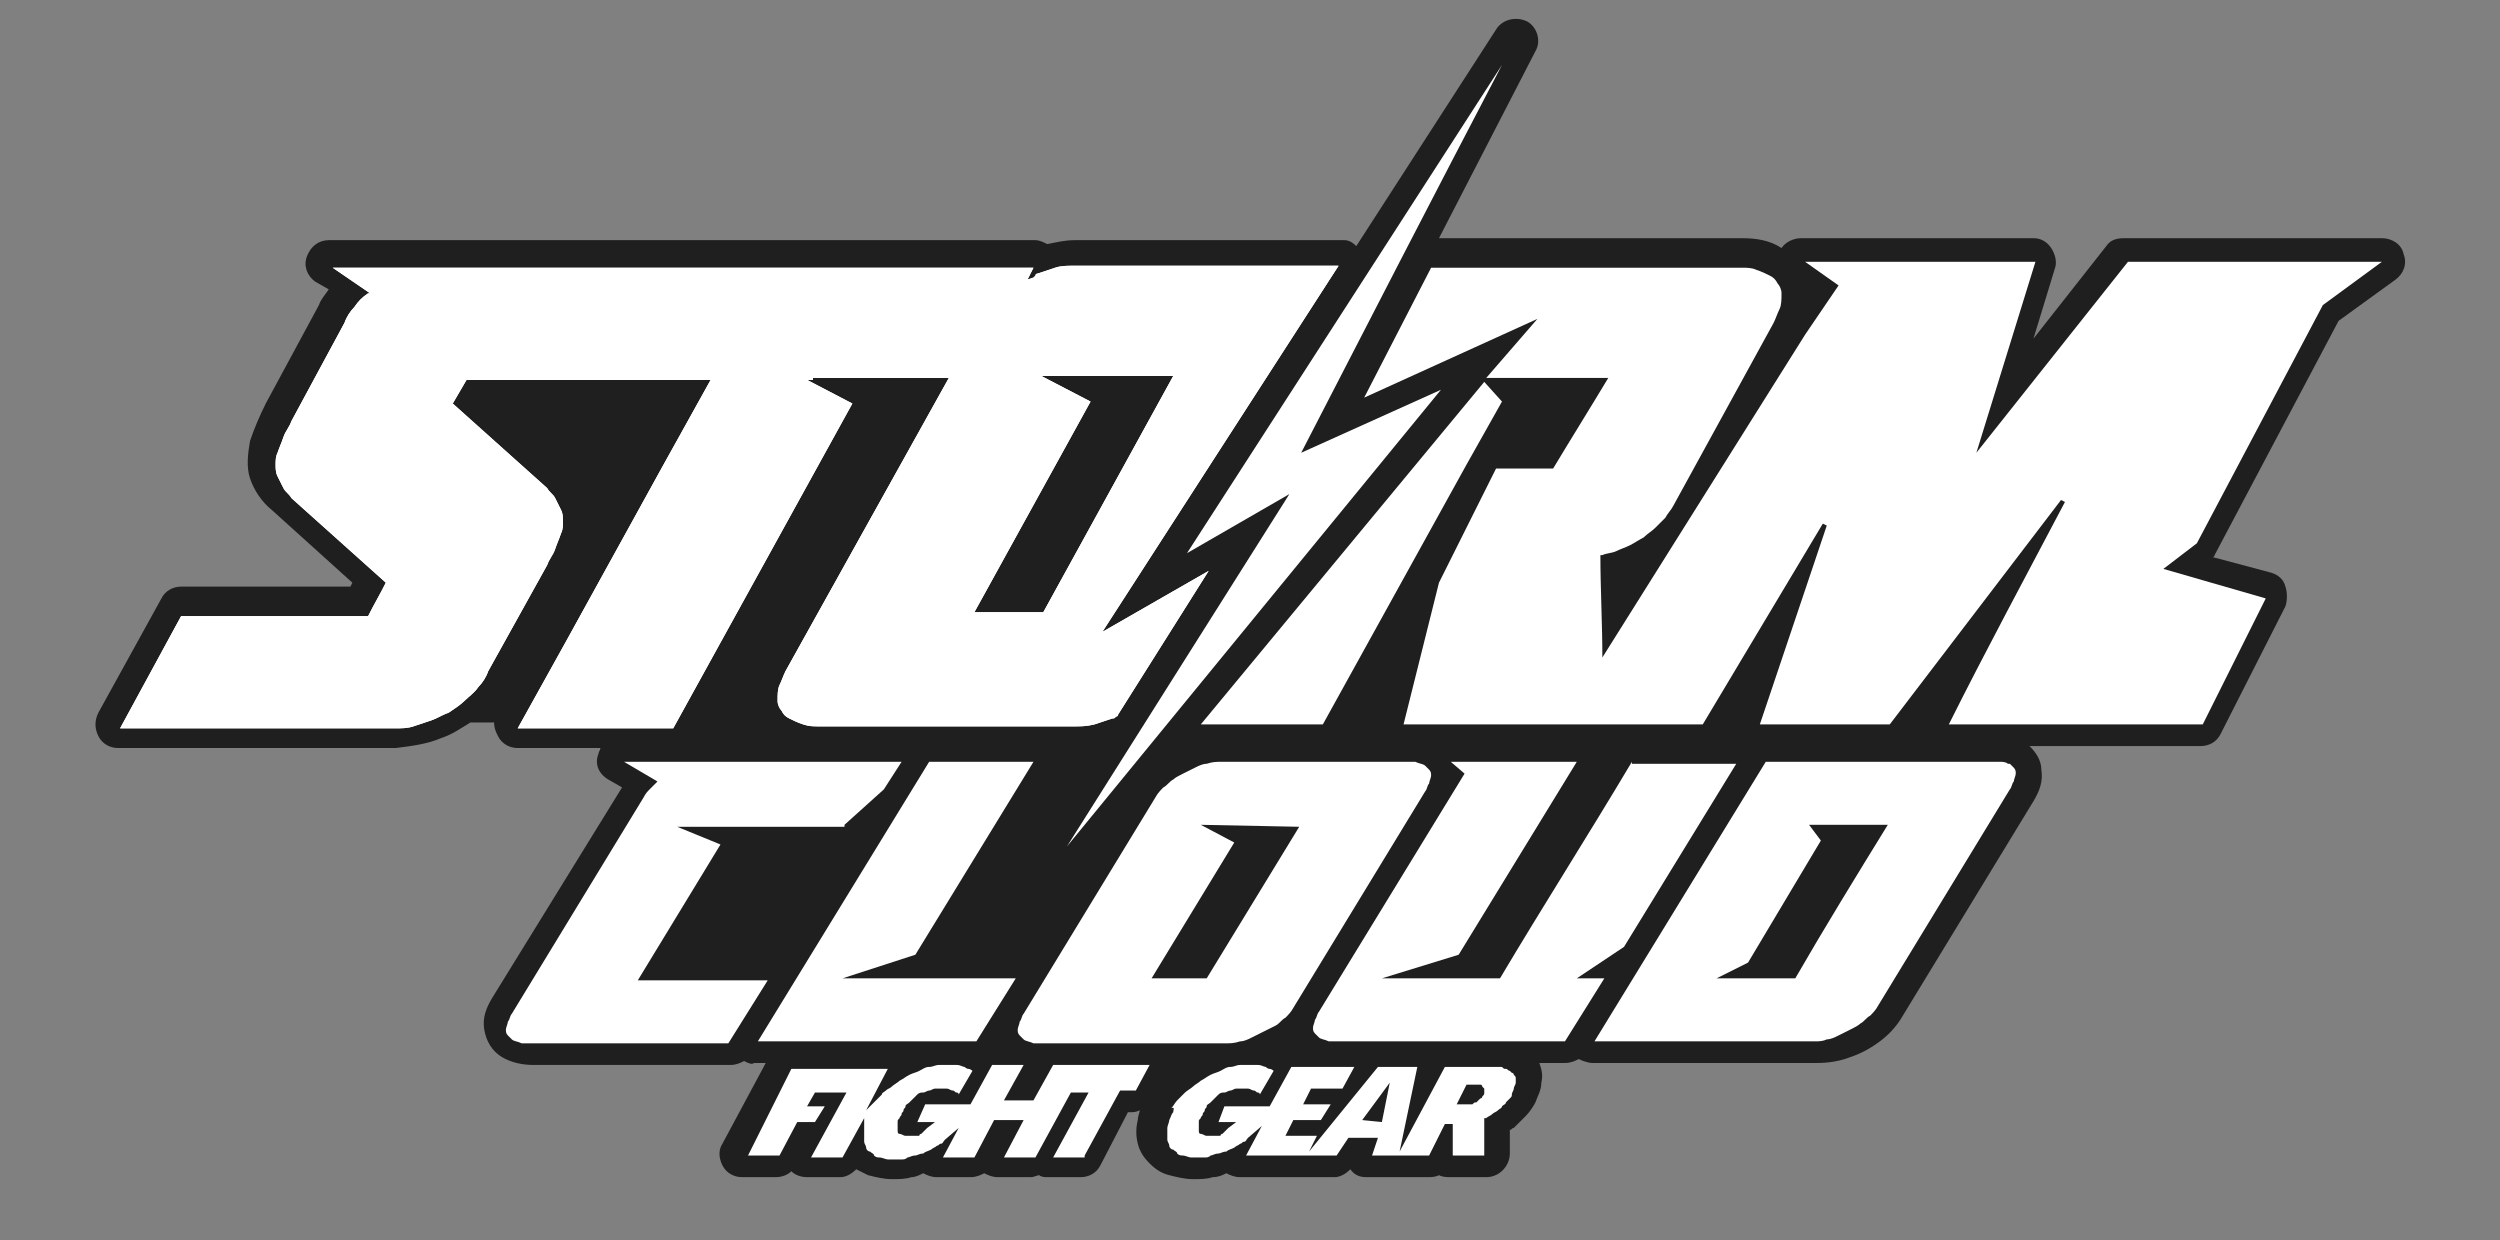 <?xml version="1.0" encoding="utf-8"?>
<!-- Generator: Adobe Illustrator 26.3.1, SVG Export Plug-In . SVG Version: 6.00 Build 0)  -->
<svg version="1.1" xmlns="http://www.w3.org/2000/svg" xmlns:xlink="http://www.w3.org/1999/xlink" x="0px" y="0px"
	 viewBox="0 0 127 63" style="enable-background:new 0 0 127 63;" xml:space="preserve">
<rect x="0" y="0" width="127" height="63" fill="#808080" stroke="none"/>
<style type="text/css">
	.st0{fill-rule:evenodd;clip-rule:evenodd;fill:#1F1F1F;}
	.st1{fill-rule:evenodd;clip-rule:evenodd;fill:#FFFFFF;}
</style>
<g id="Layer_1">
	<g>
		<path class="st0" d="M37.8,53.9c-0.2,0.1-0.4,0.2-0.7,0.2h-10c0,0,0,0,0,0c-0.5,0-1.1-0.1-1.6-0.4c-0.5-0.3-0.8-0.8-0.9-1.4
			c-0.1-0.6,0.1-1.1,0.4-1.6c0,0,0,0,0,0L31.6,40l-0.7-0.4c-0.5-0.3-0.7-0.8-0.5-1.3c0-0.1,0.1-0.2,0.1-0.3h-4.2
			c-0.4,0-0.8-0.2-1-0.6c-0.1-0.2-0.2-0.4-0.2-0.7h-1.2c-0.5,0.3-0.9,0.6-1.5,0.8c-0.7,0.3-1.5,0.4-2.3,0.5c0,0,0,0,0,0H6
			c-0.4,0-0.8-0.2-1-0.6c-0.2-0.4-0.2-0.8,0-1.2l3.2-5.8c0.2-0.4,0.6-0.6,1-0.6h8.6l0.1-0.2l-4.1-3.7c0,0,0,0,0,0
			c-0.5-0.4-0.9-1-1.1-1.6c-0.2-0.6-0.1-1.3,0-1.9c0.2-0.6,0.5-1.3,0.8-1.9l2.7-5c0.1-0.3,0.3-0.5,0.5-0.8L16,14.3
			c-0.4-0.3-0.6-0.8-0.4-1.3c0.2-0.5,0.6-0.8,1.1-0.8h7.8h28.1c0.2,0,0.4,0.1,0.6,0.2c0.5-0.1,0.9-0.2,1.4-0.2h13c0.2,0,0.5,0,0.7,0
			c0.2,0,0.4,0.1,0.6,0.3l7.1-11c0.3-0.5,1-0.7,1.6-0.4c0.5,0.3,0.7,1,0.4,1.5l-4.9,9.5h15.4c0,0,0,0,0,0c0.7,0,1.4,0.1,2,0.5
			c0.2-0.3,0.6-0.5,1-0.5h11.8c0.4,0,0.7,0.2,0.9,0.5c0.2,0.3,0.3,0.7,0.2,1l-1.1,3.6l3.7-4.7c0.2-0.3,0.5-0.4,0.9-0.4H121
			c0.5,0,1,0.3,1.1,0.8c0.2,0.5,0,1-0.4,1.3l-2.9,2.1l-6.3,11.9c0,0.1-0.1,0.1-0.1,0.1l3,0.8c0.3,0.1,0.6,0.3,0.7,0.7
			c0.1,0.3,0.1,0.7,0,1l-3.3,6.5c-0.2,0.4-0.6,0.6-1,0.6h-8.7c0.3,0.3,0.6,0.7,0.6,1.2c0.1,0.6-0.1,1.1-0.4,1.6l-6.7,11c0,0,0,0,0,0
			c-0.3,0.5-0.7,0.9-1.1,1.2c-0.4,0.3-0.9,0.6-1.5,0.8c-0.5,0.2-1.1,0.3-1.7,0.3c0,0,0,0,0,0H80.9c-0.2,0-0.5-0.1-0.7-0.2
			c-0.2,0.1-0.4,0.2-0.7,0.2h-1.3c0.1,0.3,0.2,0.6,0.1,1c0,0.4-0.2,0.7-0.3,1c-0.1,0.2-0.3,0.5-0.5,0.7c-0.2,0.2-0.4,0.4-0.6,0.6
			c-0.1,0-0.1,0.1-0.2,0.1l0,1.2c0,0.6-0.5,1.2-1.2,1.2h-1.8c-0.2,0-0.4,0-0.6-0.1c-0.2,0.1-0.4,0.1-0.6,0.1h-3.1
			c-0.3,0-0.6-0.1-0.8-0.4c-0.2,0.2-0.5,0.4-0.8,0.4h-4.8c-0.3,0-0.5-0.1-0.7-0.2c-0.2,0.1-0.4,0.2-0.7,0.2c-0.3,0.1-0.6,0.1-1,0.1
			c-0.4,0-0.8-0.1-1.2-0.2c-0.4-0.1-0.7-0.3-1-0.6c-0.3-0.3-0.5-0.6-0.6-1c-0.1-0.4-0.1-0.8,0-1.2c0-0.2,0.1-0.4,0.1-0.5
			c-0.2,0.1-0.3,0.1-0.5,0.1h-0.1l-1.4,2.7c-0.2,0.4-0.6,0.6-1,0.6h-1.7c-0.1,0-0.3,0-0.4-0.1c-0.1,0-0.3,0.1-0.4,0.1h-1.7
			c-0.3,0-0.5-0.1-0.7-0.2c-0.2,0.1-0.4,0.2-0.7,0.2h-1.7c-0.3,0-0.5-0.1-0.7-0.2c-0.2,0.1-0.4,0.2-0.6,0.2c-0.3,0.1-0.6,0.1-1,0.1
			c-0.4,0-0.8-0.1-1.2-0.2c-0.2-0.1-0.4-0.2-0.6-0.3c-0.2,0.2-0.5,0.4-0.8,0.4h-1.7c-0.3,0-0.6-0.1-0.8-0.3
			c-0.2,0.2-0.5,0.3-0.8,0.3h-1.7c-0.4,0-0.8-0.2-1-0.6c-0.2-0.4-0.2-0.8,0-1.1l2.2-4.1h-0.6C38.2,54.1,38,54,37.8,53.9z"/>
		<path class="st1" d="M41.3,19.2h6.9l-8.3,14.9c-0.1,0.2-0.2,0.5-0.3,0.7c-0.1,0.2-0.1,0.5-0.1,0.8c0,0.2,0.1,0.4,0.2,0.5
			c0.1,0.2,0.2,0.3,0.4,0.4c0.2,0.1,0.4,0.2,0.7,0.3c0.3,0.1,0.5,0.1,0.8,0.1h13c0.3,0,0.6,0,1-0.1c0.3-0.1,0.6-0.2,0.9-0.3
			c0.1,0,0.1,0,0.2-0.1c0,0,0.1,0,0.1-0.1l4.6-7.3L56,32.1c4-6.2,8-12.4,12-18.6c-0.1,0-0.1,0-0.2,0c-0.1,0-0.2,0-0.3,0h-13
			c-0.3,0-0.6,0-0.9,0.1c-0.3,0.1-0.6,0.2-0.9,0.3c0,0-0.1,0-0.1,0.1l-0.1,0.1l-0.3,0.1l0.3-0.6H16.9l1.9,1.3l-0.1,0
			c-0.3,0.2-0.5,0.4-0.7,0.7c-0.2,0.2-0.4,0.5-0.5,0.8l-2.7,5c-0.1,0.3-0.3,0.5-0.4,0.8c-0.1,0.3-0.2,0.5-0.3,0.8
			c-0.1,0.2-0.1,0.4-0.1,0.6c0,0.2,0,0.4,0.1,0.6c0.1,0.2,0.2,0.4,0.3,0.6c0.1,0.2,0.3,0.3,0.4,0.5l4.8,4.3
			c-0.3,0.6-0.6,1.1-0.9,1.7H9.2l-3.1,5.7h14c0.3,0,0.6,0,0.9-0.1c0.3-0.1,0.6-0.2,0.9-0.3c0.3-0.1,0.6-0.3,0.9-0.4
			c0.3-0.2,0.6-0.4,0.8-0.6c0.2-0.2,0.5-0.4,0.7-0.7c0.2-0.2,0.4-0.5,0.5-0.8l3-5.4c0.1-0.3,0.3-0.5,0.4-0.8
			c0.1-0.3,0.2-0.5,0.3-0.8c0.1-0.2,0.1-0.4,0.1-0.6c0-0.2,0-0.4-0.1-0.6c-0.1-0.2-0.2-0.4-0.3-0.6c-0.1-0.2-0.3-0.3-0.4-0.5
			l-4.8-4.3l0.7-1.2h12.4c-3.3,5.9-6.5,11.8-9.8,17.7h7.9l9.1-16.5l-2.3-1.2H41.3L41.3,19.2z M49.5,31.1l5.9-10.7l-2.5-1.3h6.7
			c-2.2,4-4.4,8-6.6,12L49.5,31.1L49.5,31.1z"/>
		<polygon class="st1" points="74.5,23.6 76.3,20.4 75.4,19.4 61,36.8 67.2,36.8 		"/>
		<g>
			<path class="st1" d="M59.6,56.5c-0.1,0.1-0.1,0.2-0.2,0.4c0,0.1-0.1,0.3-0.1,0.4c0,0.1,0,0.2,0,0.3c0,0.1,0,0.2,0,0.3
				c0,0.1,0.1,0.2,0.1,0.3c0,0.1,0.1,0.2,0.2,0.2c0.1,0.1,0.2,0.1,0.2,0.2c0.1,0.1,0.2,0.1,0.3,0.1c0.1,0,0.3,0.1,0.4,0.1
				c0.1,0,0.3,0,0.4,0c0.1,0,0.2,0,0.3,0c0.1,0,0.2,0,0.3-0.1c0.1,0,0.2-0.1,0.4-0.1c0.1,0,0.2-0.1,0.4-0.1c0.1-0.1,0.2-0.1,0.4-0.2
				c0.1-0.1,0.2-0.1,0.3-0.2c0.1,0,0.1-0.1,0.2-0.1c0.1,0,0.1-0.1,0.2-0.2l0.7-0.6l-0.8,1.5h4.6l0.6-0.9H70l-0.3,0.9h2.9l0.8-1.6
				h0.4l0,1.6h1.6l0-1.9l0.1,0c0.1-0.1,0.2-0.1,0.3-0.2c0.1-0.1,0.2-0.1,0.3-0.2c0.1-0.1,0.2-0.1,0.2-0.2c0.1-0.1,0.2-0.1,0.2-0.2
				c0.1-0.1,0.1-0.1,0.2-0.2c0.1-0.1,0.1-0.1,0.1-0.2c0-0.1,0.1-0.2,0.1-0.3c0-0.1,0.1-0.2,0.1-0.3c0-0.1,0-0.1,0-0.2
				c0-0.1,0-0.1-0.1-0.2c0-0.1-0.1-0.1-0.1-0.1c0,0-0.1-0.1-0.1-0.1c-0.1,0-0.1-0.1-0.2-0.1c-0.1,0-0.1,0-0.2-0.1
				c-0.1,0-0.1,0-0.2,0c-0.1,0-0.2,0-0.2,0h-2.5l-2.3,4.3l0.9-4.3h-2l-3.5,4.3l0.4-0.8h-1.6l0.4-0.8h1.4l0.5-0.8h-1.4l0.4-0.8h1.6
				l0.6-1.1h-3.2l-1.1,2h-2.3L61.9,57h0.9l-0.4,0.3c0,0-0.1,0.1-0.1,0.1c0,0-0.1,0.1-0.1,0.1c0,0-0.1,0.1-0.1,0.1c0,0-0.1,0-0.1,0.1
				c0,0-0.1,0-0.2,0c-0.1,0-0.1,0-0.2,0l0,0c-0.1,0-0.2,0-0.3,0c-0.1,0-0.2-0.1-0.3-0.1l0,0c-0.1,0-0.1-0.1-0.1-0.2
				c0-0.1,0-0.1,0-0.2c0-0.1,0-0.1,0-0.2c0-0.1,0-0.1,0.1-0.2c0-0.1,0.1-0.1,0.1-0.2c0-0.1,0.1-0.1,0.1-0.2c0-0.1,0.1-0.1,0.1-0.2
				c0-0.1,0.1-0.1,0.2-0.2c0.1-0.1,0.1-0.1,0.2-0.2c0.1-0.1,0.1-0.1,0.2-0.2c0.1-0.1,0.2-0.1,0.3-0.1c0.1,0,0.2-0.1,0.3-0.1
				c0.1,0,0.2-0.1,0.3-0.1c0.1,0,0.2,0,0.3,0c0.1,0,0.2,0,0.3,0c0.1,0,0.2,0.1,0.3,0.1c0.1,0,0.1,0.1,0.2,0.1c0,0,0.1,0,0.1,0.1
				l0.7-1.2c0,0-0.1-0.1-0.2-0.1c-0.1,0-0.2-0.1-0.2-0.1c-0.1,0-0.2-0.1-0.4-0.1c-0.1,0-0.2,0-0.4,0c-0.2,0-0.3,0-0.5,0
				c-0.2,0-0.3,0.1-0.5,0.1c-0.2,0-0.3,0.1-0.5,0.2c-0.2,0.1-0.3,0.1-0.5,0.2c-0.2,0.1-0.3,0.2-0.5,0.3c-0.1,0.1-0.3,0.2-0.4,0.3
				c-0.1,0.1-0.3,0.2-0.4,0.3c-0.1,0.1-0.2,0.2-0.4,0.4c-0.1,0.1-0.2,0.3-0.3,0.4C59.7,56.2,59.6,56.4,59.6,56.5L59.6,56.5z
				 M69.2,56.9l1.4-1.9l-0.4,2L69.2,56.9L69.2,56.9L69.2,56.9z M74,56.1l0.5-1h0.3c0,0,0.1,0,0.2,0c0.1,0,0.1,0,0.2,0
				c0.1,0,0.1,0.1,0.1,0.1c0,0,0.1,0.1,0.1,0.1c0,0.1,0,0.1,0,0.2c0,0.1,0,0.1-0.1,0.2l0,0c0,0.1-0.1,0.1-0.1,0.1
				c0,0-0.1,0.1-0.1,0.1c0,0-0.1,0.1-0.1,0.1c-0.1,0-0.1,0-0.2,0.1c0,0-0.1,0-0.2,0c-0.1,0-0.1,0-0.2,0L74,56.1L74,56.1z"/>
			<path class="st1" d="M55.1,58.7l1.8-3.3h0.8l0.7-1.3h-4.9l-1,1.8H51l1-1.8h-1.6l-1.1,2H47L46.6,57h0.9l-0.4,0.3
				c0,0-0.1,0.1-0.1,0.1c0,0-0.1,0.1-0.1,0.1c0,0-0.1,0.1-0.1,0.1c0,0-0.1,0-0.1,0.1c0,0-0.1,0-0.2,0c0,0-0.1,0-0.2,0h0
				c-0.1,0-0.2,0-0.3,0c-0.1,0-0.2-0.1-0.3-0.1v0c-0.1,0-0.1-0.1-0.1-0.2c0-0.1,0-0.1,0-0.2c0-0.1,0-0.1,0-0.2c0-0.1,0-0.1,0.1-0.2
				c0-0.1,0.1-0.1,0.1-0.2c0-0.1,0.1-0.1,0.1-0.2c0-0.1,0.1-0.1,0.1-0.2c0-0.1,0.1-0.1,0.2-0.2c0.1-0.1,0.1-0.1,0.2-0.2
				c0.1-0.1,0.1-0.1,0.2-0.2c0.1-0.1,0.2-0.1,0.3-0.1c0.1,0,0.2-0.1,0.3-0.1c0.1,0,0.2-0.1,0.3-0.1c0.1,0,0.2,0,0.3,0
				c0.1,0,0.2,0,0.3,0c0.1,0,0.2,0.1,0.3,0.1c0.1,0,0.1,0.1,0.2,0.1c0,0,0.1,0,0.1,0.1l0.7-1.2c0,0-0.1-0.1-0.2-0.1
				c-0.1,0-0.2-0.1-0.2-0.1c-0.1,0-0.2-0.1-0.4-0.1c-0.1,0-0.2,0-0.4,0c-0.2,0-0.3,0-0.5,0c-0.2,0-0.3,0.1-0.5,0.1
				c-0.2,0-0.3,0.1-0.5,0.2c-0.2,0.1-0.3,0.1-0.5,0.2c-0.2,0.1-0.3,0.2-0.5,0.3c-0.1,0.1-0.3,0.2-0.4,0.3c-0.1,0.1-0.2,0.1-0.3,0.2
				c-0.1,0.1-0.2,0.1-0.2,0.2l-0.8,0.8l1.1-2.1h-4.9L38,58.7h1.6l0.9-1.7h0.9l0.5-0.8h-0.9l0.4-0.7H43l-1.8,3.3h1.6l1.1-2l0,0.8
				c0,0.1,0,0.1,0,0.2c0,0.1,0,0.1,0,0.2c0,0.1,0.1,0.2,0.1,0.3c0,0.1,0.1,0.2,0.2,0.2c0.1,0.1,0.2,0.1,0.2,0.2
				c0.1,0.1,0.2,0.1,0.3,0.1c0.1,0,0.3,0.1,0.4,0.1c0.1,0,0.3,0,0.4,0c0.1,0,0.2,0,0.3,0c0.1,0,0.2,0,0.3-0.1c0.1,0,0.2-0.1,0.4-0.1
				c0.1,0,0.2-0.1,0.4-0.1c0.1-0.1,0.2-0.1,0.4-0.2c0.1-0.1,0.2-0.1,0.3-0.2c0.1,0,0.1-0.1,0.2-0.1c0.1,0,0.1-0.1,0.2-0.2l0.7-0.6
				l-0.8,1.5h1.6l1-1.9H52l-1,1.9h1.6l1.8-3.3h0.9l-1.8,3.3H55.1z"/>
		</g>
		<g>
			<path class="st1" d="M68.3,15.7l-8,12.4l5.2-3L54.2,43l19-23.2L66.1,23c3.4-6.6,6.8-13.2,10.2-19.7L68.3,15.7z"/>
			<path class="st1" d="M75.5,19.2h6.2c-0.9,1.5-1.9,3.1-2.8,4.6l-1,0l0,0H76l-2.9,5.8l-1.8,7.2h15.2l6.1-10.2l0.2,0.1l-3.4,10.1
				h6.6c2.9-3.8,5.8-7.6,8.7-11.4l0.2,0.1c-2,3.8-4,7.5-5.9,11.3h12.9l3.2-6.4l-5.2-1.5l1.7-1.3l6.4-12.1l3-2.2h-12.9l-7.7,9.7
				l3-9.7H91.7l1.7,1.2l-1.7,2.5L81.4,33.4c0-1.7-0.1-3.5-0.1-5.2l0.1,0c0.2-0.1,0.5-0.1,0.7-0.2c0.2-0.1,0.5-0.2,0.7-0.3
				c0.2-0.1,0.5-0.3,0.7-0.4c0.2-0.2,0.4-0.3,0.6-0.5c0.2-0.2,0.3-0.3,0.5-0.5c0.1-0.2,0.3-0.4,0.4-0.6l5.1-9.3
				c0.1-0.2,0.2-0.5,0.3-0.7c0.1-0.2,0.1-0.5,0.1-0.8c0-0.2-0.1-0.4-0.2-0.5c-0.1-0.2-0.2-0.3-0.4-0.4c-0.2-0.1-0.4-0.2-0.7-0.3
				c-0.2-0.1-0.5-0.1-0.7-0.1H72.7l-3.4,6.6l8.8-4L75.5,19.2z"/>
			<path class="st1" d="M71.3,38.7H62c-0.2,0-0.4,0-0.7,0.1c-0.2,0-0.4,0.1-0.6,0.2c-0.2,0.1-0.4,0.2-0.6,0.3
				c-0.2,0.1-0.4,0.2-0.5,0.3c-0.2,0.1-0.3,0.3-0.5,0.4c-0.1,0.1-0.3,0.3-0.4,0.5l-6.7,11c-0.1,0.1-0.1,0.3-0.2,0.4
				c0,0.1-0.1,0.3-0.1,0.4c0,0.1,0,0.2,0.1,0.3c0.1,0.1,0.1,0.1,0.2,0.2c0.1,0.1,0.3,0.1,0.5,0.2c0.2,0,0.3,0,0.5,0h9.3
				c0.2,0,0.4,0,0.7-0.1c0.2,0,0.4-0.1,0.6-0.2c0.2-0.1,0.4-0.2,0.6-0.3c0.2-0.1,0.4-0.2,0.6-0.3c0.2-0.1,0.3-0.3,0.5-0.4
				c0.1-0.1,0.3-0.3,0.4-0.5l6.7-11c0.1-0.1,0.1-0.3,0.2-0.4c0-0.1,0.1-0.3,0.1-0.4v0c0-0.1,0-0.2-0.1-0.3c-0.1-0.1-0.1-0.1-0.2-0.2
				c-0.1-0.1-0.3-0.1-0.5-0.2C71.7,38.7,71.5,38.7,71.3,38.7L71.3,38.7z M66,42l-4.7,7.7h-2.8l4.2-6.9l-1.7-0.9L66,42L66,42z"/>
			<path class="st1" d="M82.9,38.7c-2.2,3.7-4.5,7.3-6.7,11h-6l3.9-1.2l6-9.8h-6.4l0.7,0.6L67,51.4c-0.1,0.1-0.1,0.3-0.2,0.4
				c0,0.1-0.1,0.3-0.1,0.4c0,0.1,0,0.2,0.1,0.3c0.1,0.1,0.1,0.1,0.2,0.2c0.1,0.1,0.3,0.1,0.5,0.2c0.2,0,0.3,0,0.5,0h11.5l2-3.2h-1.4
				l2.4-1.6l5.7-9.3H82.9z"/>
			<path class="st1" d="M89.7,38.7L81,52.9h11.2c0.2,0,0.4,0,0.6-0.1c0.2,0,0.4-0.1,0.6-0.2c0.2-0.1,0.4-0.2,0.6-0.3
				c0.2-0.1,0.4-0.2,0.5-0.3c0.2-0.1,0.3-0.3,0.5-0.4c0.1-0.1,0.3-0.3,0.4-0.5l6.7-11c0.1-0.1,0.1-0.3,0.2-0.4
				c0-0.1,0.1-0.3,0.1-0.4c0-0.1,0-0.2-0.1-0.3c-0.1-0.1-0.1-0.1-0.2-0.2l-0.1,0c-0.1-0.1-0.3-0.1-0.4-0.1c-0.2,0-0.3,0-0.5,0H89.7
				L89.7,38.7z M92.5,42.7l-0.6-0.8h4c-1.6,2.6-3.2,5.2-4.7,7.8h-2.9l0,0h-1.1l1.6-0.8L92.5,42.7z"/>
			<polygon class="st1" points="46.5,48.5 52.5,38.7 47.2,38.7 38.5,52.9 49.6,52.9 51.6,49.7 42.8,49.7 			"/>
			<path class="st1" d="M42.9,41.9l2-1.8l0.9-1.4H36l-0.2,0v0l-4.1,0l1.7,1l-0.1,0.1c-0.1,0.1-0.2,0.2-0.3,0.3
				c-0.1,0.1-0.2,0.2-0.3,0.4l-6.7,11c-0.1,0.1-0.1,0.3-0.2,0.4c0,0.1-0.1,0.3-0.1,0.4c0,0.1,0,0.2,0.1,0.3c0.1,0.1,0.1,0.1,0.2,0.2
				c0.1,0.1,0.3,0.1,0.5,0.2c0.2,0,0.3,0,0.5,0h10l2-3.2h-6.6l4.2-6.9l-2.2-0.9H42.9z"/>
			<path class="st1" d="M41.3,19.2h6.9l-8.3,14.9c-0.1,0.2-0.2,0.5-0.3,0.7c-0.1,0.2-0.1,0.5-0.1,0.8c0,0.2,0.1,0.4,0.2,0.5
				c0.1,0.2,0.2,0.3,0.4,0.4c0.2,0.1,0.4,0.2,0.7,0.3c0.3,0.1,0.5,0.1,0.8,0.1h13c0.3,0,0.6,0,1-0.1c0.3-0.1,0.6-0.2,0.9-0.3
				c0.1,0,0.1,0,0.2-0.1c0,0,0.1,0,0.1-0.1l4.6-7.3L56,32.1c4-6.2,8-12.4,12-18.6c-0.1,0-0.1,0-0.2,0c-0.1,0-0.2,0-0.3,0h-13
				c-0.3,0-0.6,0-0.9,0.1c-0.3,0.1-0.6,0.2-0.9,0.3c0,0-0.1,0-0.1,0.1l-0.1,0.1l-0.3,0.1l0.3-0.6H16.9l1.9,1.3l-0.1,0
				c-0.3,0.2-0.5,0.4-0.7,0.7c-0.2,0.2-0.4,0.5-0.5,0.8l-2.7,5c-0.1,0.3-0.3,0.5-0.4,0.8c-0.1,0.3-0.2,0.5-0.3,0.8
				c-0.1,0.2-0.1,0.4-0.1,0.6c0,0.2,0,0.4,0.1,0.6c0.1,0.2,0.2,0.4,0.3,0.6c0.1,0.2,0.3,0.3,0.4,0.5l4.8,4.3
				c-0.3,0.6-0.6,1.1-0.9,1.7H9.2l-3.1,5.7h14c0.3,0,0.6,0,0.9-0.1c0.3-0.1,0.6-0.2,0.9-0.3c0.3-0.1,0.6-0.3,0.9-0.4
				c0.3-0.2,0.6-0.4,0.8-0.6c0.2-0.2,0.5-0.4,0.7-0.7c0.2-0.2,0.4-0.5,0.5-0.8l3-5.4c0.1-0.3,0.3-0.5,0.4-0.8
				c0.1-0.3,0.2-0.5,0.3-0.8c0.1-0.2,0.1-0.4,0.1-0.6c0-0.2,0-0.4-0.1-0.6c-0.1-0.2-0.2-0.4-0.3-0.6c-0.1-0.2-0.3-0.3-0.4-0.5
				l-4.8-4.3l0.7-1.2h12.4c-3.3,5.9-6.5,11.8-9.8,17.7h7.9l9.1-16.5l-2.3-1.2H41.3L41.3,19.2z M49.5,31.1l5.9-10.7l-2.5-1.3h6.7
				c-2.2,4-4.4,8-6.6,12L49.5,31.1L49.5,31.1z"/>
		</g>
	</g>
</g>
<g id="Layer_2">
</g>
</svg>
